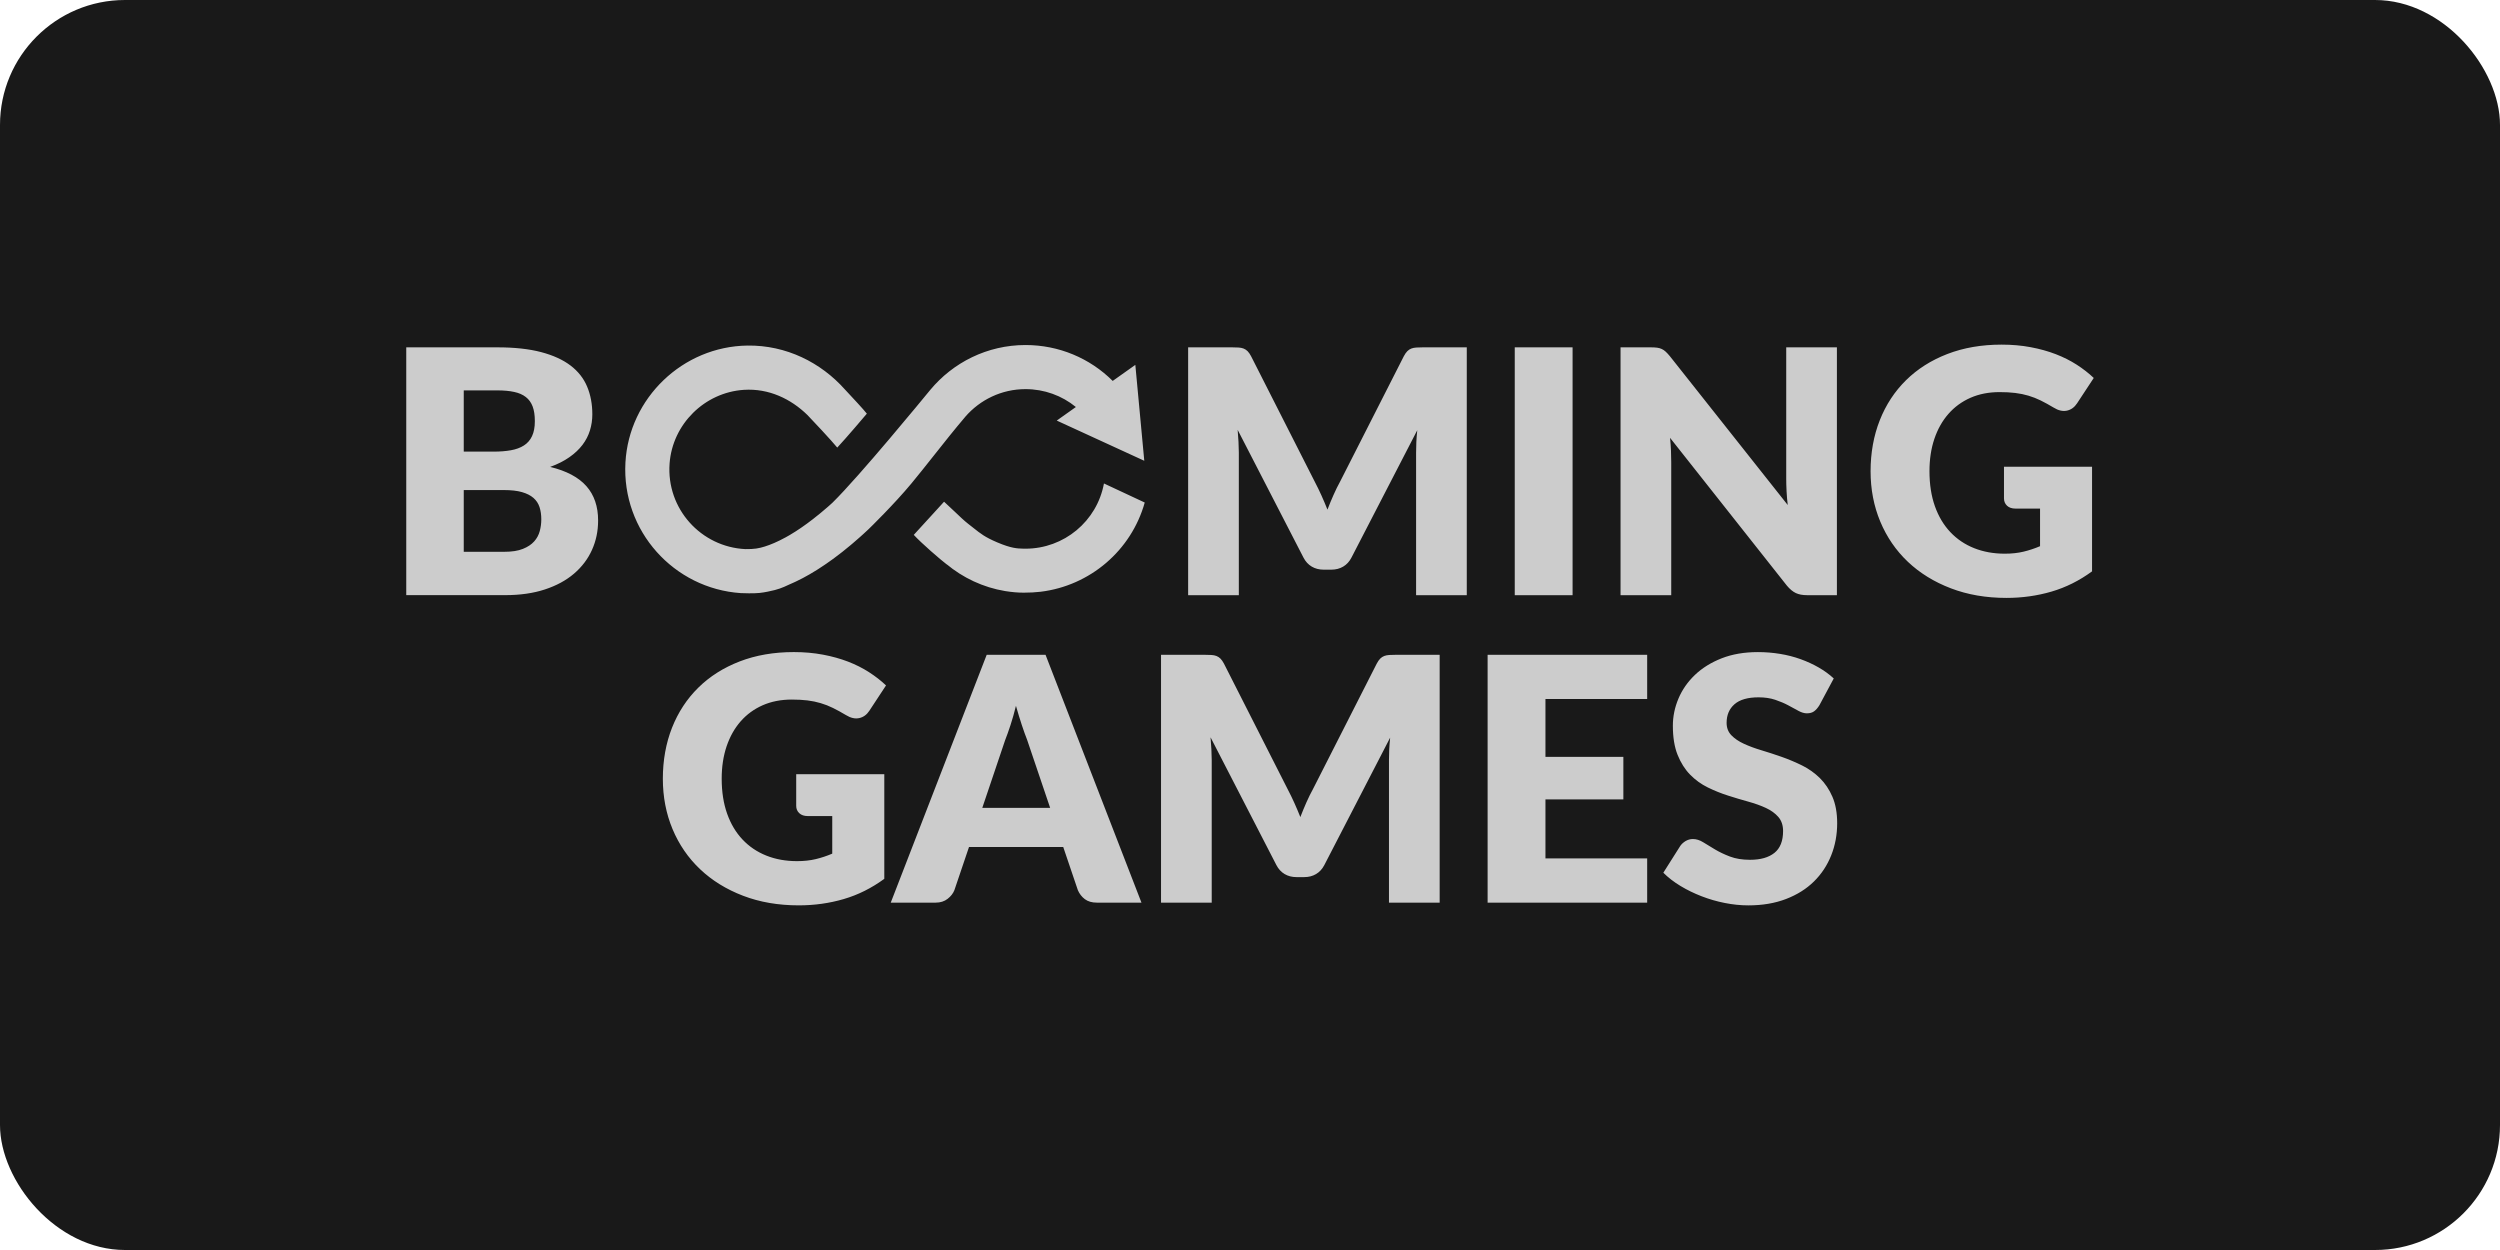 <svg width="160" height="80" fill="none" xmlns="http://www.w3.org/2000/svg">
<rect width="160" height="80" rx="8" fill="#191919"/>
<path fill-rule="evenodd" clip-rule="evenodd" d="M133.891 29.872H128.255V31.898C128.255 32.086 128.32 32.243 128.45 32.366C128.581 32.489 128.762 32.55 128.995 32.55H130.563V34.956C130.221 35.102 129.871 35.218 129.512 35.305C129.153 35.392 128.752 35.436 128.309 35.436C127.59 35.436 126.935 35.317 126.344 35.082C125.752 34.846 125.244 34.503 124.82 34.053C124.395 33.603 124.066 33.052 123.834 32.399C123.602 31.746 123.486 30.998 123.486 30.156C123.486 29.394 123.591 28.702 123.801 28.082C124.012 27.462 124.311 26.93 124.7 26.488C125.088 26.045 125.558 25.702 126.109 25.459C126.661 25.216 127.281 25.095 127.971 25.095C128.341 25.095 128.675 25.112 128.972 25.149C129.27 25.185 129.552 25.243 129.821 25.323C130.089 25.403 130.352 25.506 130.61 25.633C130.867 25.761 131.141 25.911 131.431 26.085C131.736 26.274 132.02 26.338 132.286 26.281C132.55 26.222 132.766 26.067 132.933 25.812L134 24.19C133.681 23.886 133.317 23.603 132.911 23.341C132.505 23.08 132.057 22.855 131.567 22.666C131.077 22.477 130.542 22.329 129.962 22.22C129.381 22.11 128.76 22.056 128.1 22.056C126.823 22.056 125.667 22.256 124.633 22.655C123.599 23.054 122.718 23.613 121.988 24.331C121.258 25.05 120.697 25.904 120.306 26.895C119.913 27.886 119.717 28.994 119.717 30.155C119.717 31.317 119.924 32.392 120.338 33.383C120.752 34.373 121.34 35.23 122.101 35.952C122.863 36.674 123.779 37.24 124.85 37.65C125.92 38.061 127.108 38.266 128.415 38.266C129.417 38.266 130.376 38.131 131.295 37.863C132.213 37.594 133.079 37.163 133.891 36.567V29.872ZM34.633 22.535C33.863 22.332 32.931 22.23 31.835 22.23H26V38.089H32.335C33.286 38.089 34.132 37.968 34.872 37.725C35.612 37.481 36.235 37.144 36.739 36.712C37.243 36.28 37.626 35.774 37.887 35.194C38.149 34.613 38.279 33.985 38.279 33.311C38.279 32.411 38.029 31.678 37.528 31.112C37.028 30.546 36.255 30.136 35.209 29.882C35.688 29.709 36.098 29.502 36.439 29.262C36.781 29.023 37.059 28.76 37.278 28.473C37.495 28.186 37.655 27.878 37.756 27.547C37.858 27.217 37.909 26.875 37.909 26.519C37.909 25.866 37.799 25.275 37.577 24.745C37.356 24.215 37.002 23.765 36.516 23.395C36.03 23.025 35.402 22.738 34.633 22.535ZM29.68 28.904V24.985H31.835C32.249 24.985 32.606 25.018 32.907 25.084C33.209 25.148 33.457 25.257 33.653 25.41C33.849 25.562 33.995 25.764 34.089 26.014C34.183 26.264 34.23 26.571 34.23 26.955C34.23 27.34 34.17 27.659 34.05 27.913C33.931 28.168 33.756 28.367 33.528 28.512C33.299 28.657 33.022 28.759 32.695 28.817C32.368 28.875 32.001 28.904 31.595 28.904H29.68ZM33.462 35.13C33.154 35.254 32.757 35.315 32.271 35.315H29.68V31.364H32.249C32.713 31.364 33.099 31.407 33.403 31.494C33.708 31.581 33.952 31.704 34.138 31.864C34.322 32.024 34.453 32.22 34.529 32.452C34.605 32.685 34.643 32.946 34.643 33.236C34.643 33.49 34.611 33.741 34.545 33.987C34.48 34.234 34.361 34.456 34.186 34.652C34.012 34.847 33.771 35.007 33.462 35.13ZM56.595 49.55H50.957V51.575C50.957 51.764 51.022 51.92 51.153 52.043C51.283 52.166 51.464 52.228 51.697 52.228H53.264V54.633C52.923 54.779 52.574 54.895 52.214 54.982C51.855 55.069 51.454 55.113 51.011 55.113C50.293 55.113 49.637 54.995 49.046 54.759C48.455 54.523 47.946 54.18 47.522 53.73C47.097 53.28 46.768 52.729 46.536 52.076C46.304 51.423 46.188 50.676 46.188 49.833C46.188 49.071 46.294 48.38 46.504 47.759C46.715 47.139 47.014 46.608 47.402 46.165C47.79 45.722 48.26 45.379 48.812 45.136C49.363 44.894 49.983 44.772 50.673 44.772C51.043 44.772 51.377 44.79 51.675 44.826C51.973 44.862 52.255 44.921 52.524 45.001C52.793 45.081 53.056 45.184 53.313 45.311C53.571 45.438 53.844 45.588 54.135 45.762C54.44 45.951 54.725 46.016 54.99 45.958C55.255 45.9 55.471 45.744 55.638 45.49L56.705 43.867C56.385 43.563 56.022 43.28 55.616 43.019C55.209 42.757 54.762 42.532 54.272 42.343C53.782 42.155 53.247 42.006 52.666 41.897C52.085 41.788 51.465 41.733 50.805 41.733C49.528 41.733 48.372 41.933 47.338 42.332C46.304 42.732 45.422 43.29 44.693 44.009C43.963 44.727 43.402 45.582 43.01 46.573C42.618 47.563 42.422 48.671 42.422 49.833C42.422 50.994 42.628 52.07 43.042 53.061C43.456 54.051 44.044 54.907 44.806 55.629C45.568 56.352 46.484 56.917 47.555 57.328C48.625 57.738 49.813 57.943 51.12 57.943C52.121 57.943 53.081 57.809 53.999 57.54C54.917 57.272 55.782 56.84 56.595 56.245V49.55ZM70.203 57.769H73.054L66.915 41.908H63.148L57.008 57.769H59.882C60.187 57.769 60.443 57.687 60.65 57.524C60.857 57.361 61 57.177 61.08 56.974L62.016 54.209H68.047L68.984 56.974C69.085 57.206 69.234 57.397 69.43 57.546C69.626 57.694 69.883 57.769 70.203 57.769ZM65.74 47.361L67.21 51.705H62.866L64.324 47.383C64.433 47.107 64.549 46.78 64.673 46.403C64.796 46.026 64.913 45.616 65.021 45.173C65.144 45.609 65.268 46.013 65.391 46.387C65.514 46.761 65.631 47.086 65.74 47.361ZM92.138 41.908V57.769H88.894V48.646C88.894 48.436 88.9 48.207 88.91 47.96C88.922 47.713 88.942 47.463 88.97 47.209L84.758 55.362C84.627 55.616 84.451 55.808 84.229 55.939C84.008 56.07 83.756 56.135 83.473 56.135H82.972C82.689 56.135 82.437 56.07 82.215 55.939C81.994 55.808 81.818 55.616 81.687 55.362L77.475 47.187C77.496 47.449 77.514 47.704 77.529 47.954C77.543 48.205 77.55 48.436 77.55 48.646V57.769H74.306V41.908H77.115C77.275 41.908 77.414 41.912 77.534 41.919C77.653 41.926 77.761 41.948 77.855 41.984C77.949 42.021 78.035 42.077 78.111 42.153C78.187 42.229 78.261 42.336 78.334 42.474L82.416 50.519C82.561 50.795 82.701 51.082 82.835 51.379C82.969 51.676 83.098 51.982 83.222 52.293C83.345 51.974 83.473 51.662 83.608 51.358C83.743 51.052 83.886 50.762 84.038 50.486L88.11 42.474C88.181 42.337 88.257 42.229 88.332 42.153C88.409 42.077 88.494 42.02 88.588 41.984C88.683 41.948 88.79 41.927 88.91 41.919C89.029 41.912 89.169 41.908 89.328 41.908H92.137H92.138ZM98.909 48.44V44.738H105.419V41.908H95.207V57.769H105.419V54.939H98.909V51.161H103.895V48.44H98.909ZM116.446 45.13C116.338 45.304 116.223 45.435 116.103 45.523C115.983 45.61 115.829 45.653 115.641 45.653C115.474 45.653 115.294 45.6 115.102 45.495L115.068 45.476C114.884 45.376 114.678 45.264 114.449 45.141C114.206 45.01 113.928 44.893 113.616 44.787C113.304 44.682 112.948 44.629 112.549 44.629C111.86 44.629 111.346 44.776 111.009 45.07C110.672 45.364 110.503 45.761 110.503 46.262C110.503 46.581 110.604 46.846 110.807 47.056C111.01 47.266 111.277 47.449 111.607 47.6C111.937 47.753 112.315 47.893 112.74 48.02C113.164 48.147 113.598 48.288 114.041 48.444C114.483 48.6 114.917 48.784 115.342 48.994C115.766 49.205 116.143 49.474 116.474 49.8C116.804 50.127 117.071 50.524 117.274 50.992C117.477 51.46 117.579 52.025 117.579 52.685C117.579 53.418 117.452 54.104 117.197 54.743C116.943 55.382 116.576 55.938 116.093 56.414C115.61 56.89 115.016 57.263 114.308 57.535C113.599 57.808 112.795 57.944 111.896 57.944C111.402 57.944 110.901 57.893 110.388 57.791C109.877 57.69 109.381 57.547 108.903 57.361C108.424 57.176 107.973 56.957 107.553 56.703C107.131 56.448 106.765 56.166 106.453 55.854L107.541 54.134C107.629 54.011 107.743 53.907 107.884 53.824C108.026 53.741 108.18 53.698 108.347 53.698C108.564 53.698 108.784 53.767 109.006 53.905C109.227 54.044 109.477 54.195 109.757 54.362C110.037 54.529 110.357 54.682 110.72 54.82C111.083 54.958 111.511 55.027 112.004 55.027C112.672 55.027 113.191 54.88 113.561 54.586C113.931 54.291 114.117 53.825 114.117 53.187C114.117 52.817 114.015 52.516 113.812 52.283C113.609 52.051 113.342 51.859 113.012 51.706C112.682 51.553 112.306 51.42 111.885 51.303C111.464 51.187 111.032 51.058 110.59 50.916C110.147 50.775 109.715 50.601 109.294 50.394C108.873 50.187 108.497 49.915 108.167 49.577C107.837 49.24 107.57 48.819 107.367 48.314C107.164 47.81 107.063 47.187 107.063 46.447C107.063 45.852 107.183 45.272 107.422 44.706C107.661 44.14 108.013 43.636 108.477 43.193C108.942 42.75 109.512 42.396 110.187 42.131C110.862 41.867 111.635 41.734 112.505 41.734C112.991 41.734 113.465 41.773 113.926 41.849C114.387 41.924 114.824 42.037 115.237 42.186C115.65 42.334 116.037 42.513 116.397 42.719C116.756 42.926 117.077 43.159 117.36 43.421L116.445 45.13H116.446ZM93.874 22.23V38.091H90.63V28.968C90.63 28.758 90.636 28.53 90.646 28.283C90.657 28.036 90.677 27.786 90.706 27.532L86.494 35.685C86.363 35.939 86.187 36.131 85.965 36.262C85.744 36.392 85.491 36.458 85.208 36.458H84.707C84.424 36.458 84.172 36.392 83.951 36.262C83.729 36.131 83.553 35.939 83.422 35.685L79.21 27.51C79.231 27.771 79.249 28.027 79.264 28.277C79.278 28.527 79.285 28.758 79.285 28.968V38.091H76.041V22.23H78.85C79.01 22.23 79.15 22.234 79.269 22.242C79.389 22.249 79.496 22.27 79.59 22.307C79.684 22.344 79.77 22.4 79.846 22.476C79.922 22.552 79.996 22.659 80.069 22.797L84.151 30.842C84.296 31.118 84.436 31.404 84.57 31.702C84.704 31.999 84.833 32.304 84.957 32.616C85.08 32.297 85.208 31.985 85.344 31.68C85.478 31.375 85.621 31.085 85.773 30.809L89.845 22.797C89.917 22.66 89.992 22.552 90.068 22.476C90.144 22.4 90.229 22.343 90.323 22.307C90.418 22.27 90.525 22.25 90.645 22.242C90.764 22.234 90.904 22.23 91.063 22.23H93.872H93.874ZM96.944 38.091H100.645V22.23H96.944V38.091ZM117.562 22.23V38.091H115.646C115.363 38.091 115.125 38.046 114.933 37.956C114.741 37.865 114.551 37.707 114.362 37.482L106.883 28.021C106.912 28.304 106.932 28.578 106.943 28.844C106.954 29.108 106.959 29.357 106.959 29.59V38.091H103.715V22.23H105.652C105.812 22.23 105.946 22.238 106.055 22.252C106.164 22.266 106.262 22.294 106.349 22.334C106.436 22.373 106.519 22.429 106.599 22.502C106.679 22.575 106.769 22.672 106.872 22.796L114.415 32.321C114.379 32.017 114.354 31.721 114.34 31.434C114.325 31.148 114.318 30.877 114.318 30.623V22.23H117.562ZM70.653 30.942C70.207 33.361 68.095 35.116 65.631 35.116C65.593 35.116 65.554 35.116 65.517 35.114L65.457 35.113C65.111 35.104 64.718 35.094 63.816 34.709C63.04 34.378 62.762 34.156 62.308 33.795C62.204 33.712 62.091 33.622 61.959 33.521C61.717 33.334 61.41 33.042 61.082 32.728L61.082 32.728L61.082 32.728C60.867 32.523 60.642 32.309 60.42 32.109C60.247 32.299 60.005 32.564 59.75 32.844L59.75 32.844L59.748 32.846C59.182 33.468 58.554 34.157 58.481 34.232C58.967 34.76 60.163 35.798 60.642 36.164L60.571 36.1C61.629 36.98 62.914 37.593 64.328 37.828C64.769 37.899 65.153 37.931 65.521 37.931C65.921 37.931 66.251 37.911 66.6 37.872C69.76 37.485 72.4 35.238 73.263 32.162L70.653 30.942V30.942ZM65.632 24.904C64.097 24.904 62.722 25.589 61.785 26.664V26.666C61.095 27.476 60.415 28.335 59.757 29.166C59.268 29.783 58.792 30.384 58.332 30.94C57.252 32.244 55.651 33.811 55.587 33.869C55.481 33.968 55.376 34.067 55.272 34.161C55.244 34.187 55.217 34.211 55.189 34.236C55.16 34.262 55.131 34.288 55.102 34.314C55.07 34.343 55.039 34.371 55.007 34.399C54.864 34.525 54.723 34.648 54.584 34.766C54.566 34.781 54.549 34.795 54.532 34.81C54.507 34.832 54.481 34.855 54.456 34.875C54.273 35.028 54.094 35.174 53.919 35.313C53.911 35.319 53.903 35.325 53.895 35.331C53.883 35.341 53.87 35.35 53.858 35.36C53.833 35.38 53.808 35.399 53.782 35.418L53.768 35.429C53.646 35.524 53.525 35.616 53.406 35.704C53.355 35.742 53.306 35.778 53.256 35.814C53.138 35.899 53.021 35.982 52.906 36.062C52.885 36.077 52.863 36.092 52.842 36.106C52.811 36.127 52.78 36.148 52.749 36.169C52.633 36.248 52.519 36.323 52.406 36.395C52.386 36.408 52.366 36.421 52.346 36.434C52.323 36.449 52.3 36.464 52.277 36.478C51.969 36.671 51.673 36.842 51.389 36.992C51.364 37.005 51.339 37.018 51.314 37.03C51.301 37.036 51.289 37.043 51.276 37.049C51.173 37.103 51.072 37.153 50.972 37.201C50.929 37.222 50.886 37.242 50.843 37.262C50.748 37.306 50.655 37.347 50.564 37.386C50.55 37.392 50.535 37.398 50.521 37.405C50.51 37.41 50.499 37.415 50.489 37.419L50.488 37.42C50.468 37.429 50.017 37.658 49.58 37.765C49.304 37.831 48.97 37.91 48.606 37.949C48.243 37.988 47.567 37.968 47.412 37.959C43.141 37.673 39.785 33.994 40.028 29.601C40.255 25.472 43.703 22.17 47.838 22.116C50.322 22.083 52.537 23.203 54.07 24.921C54.085 24.937 54.138 24.994 54.216 25.078C54.537 25.421 55.271 26.207 55.478 26.474C55.434 26.528 54.13 28.066 53.584 28.646C53.284 28.268 51.85 26.733 51.675 26.561C50.625 25.535 49.209 24.844 47.602 24.95C45.09 25.117 43.041 27.146 42.854 29.657C42.636 32.566 44.872 35.007 47.702 35.143C48.287 35.15 48.573 35.093 48.944 34.978C49.307 34.864 49.75 34.682 50.274 34.394C50.348 34.353 50.423 34.311 50.501 34.266C50.52 34.255 50.539 34.244 50.558 34.233C50.569 34.226 50.581 34.219 50.592 34.212C50.674 34.163 50.756 34.112 50.841 34.059L50.841 34.059C50.867 34.043 50.892 34.028 50.919 34.011C51.013 33.95 51.11 33.885 51.209 33.819C51.222 33.81 51.235 33.801 51.248 33.792C51.264 33.781 51.28 33.77 51.297 33.759C51.396 33.691 51.498 33.618 51.602 33.543C51.615 33.533 51.629 33.524 51.642 33.514C51.659 33.502 51.676 33.489 51.694 33.476C51.702 33.47 51.71 33.463 51.719 33.457C51.741 33.44 51.763 33.423 51.785 33.407C51.862 33.35 51.939 33.292 52.019 33.231C52.03 33.222 52.04 33.214 52.051 33.206C52.07 33.19 52.089 33.175 52.108 33.16C52.224 33.07 52.34 32.977 52.46 32.879C52.486 32.857 52.514 32.835 52.54 32.813C52.666 32.708 52.794 32.6 52.925 32.487C52.944 32.471 52.962 32.455 52.98 32.439C53.005 32.417 53.03 32.395 53.056 32.373C53.131 32.308 53.209 32.241 53.282 32.169C55.01 30.471 59.117 25.465 59.502 24.996C59.519 24.976 59.528 24.964 59.531 24.961C59.532 24.96 59.534 24.957 59.534 24.957C60.989 23.204 63.181 22.082 65.632 22.082C67.763 22.082 69.746 22.919 71.213 24.379L72.661 23.352L73.234 29.49L67.632 26.917L68.856 26.049C67.96 25.317 66.832 24.904 65.632 24.904Z" fill="#CCCCCC"/>
</svg>

